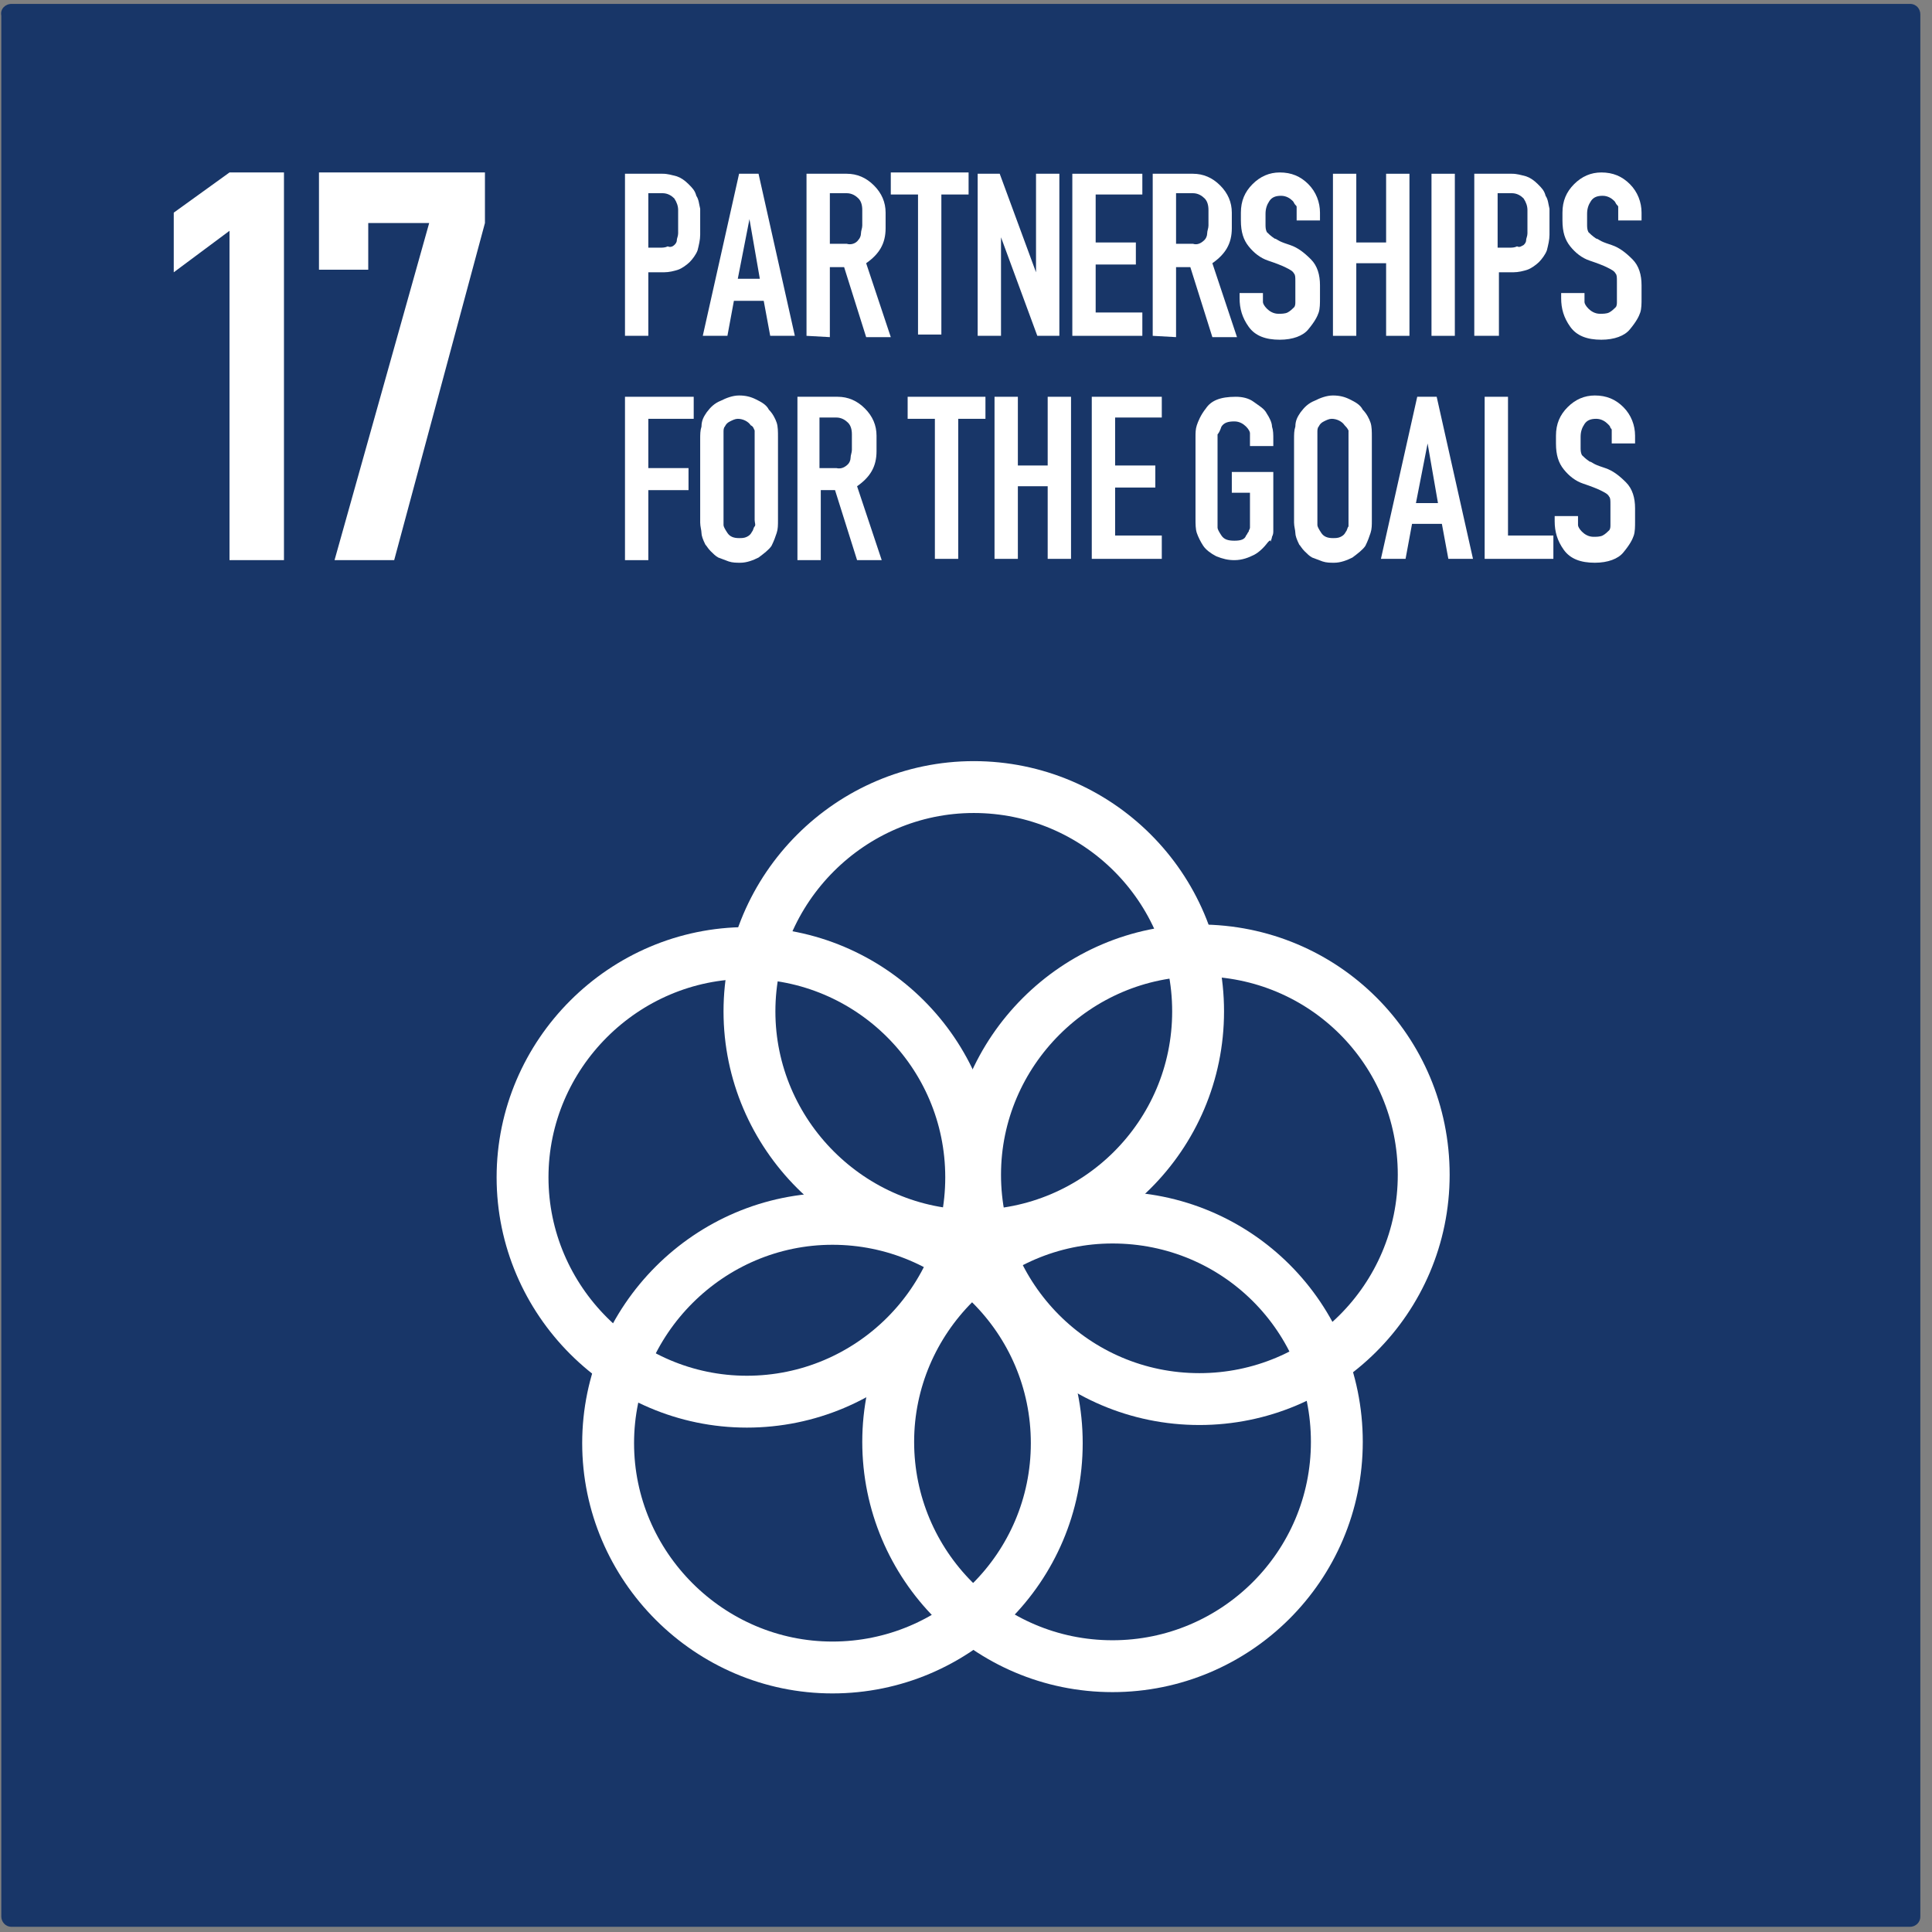<svg width="149" height="149" viewBox="0 0 149 149" fill="none" xmlns="http://www.w3.org/2000/svg">
<rect x="0" y="0" width="149" height="149" fill="#808080" stroke="none"/>
<path fill-rule="evenodd" clip-rule="evenodd" d="M0.9 0.3H147.3C147.8 0.3 148.1 0.7 148.1 1.1V147.8C148.1 148.3 147.7 148.6 147.3 148.6H0.9C0.4 148.6 0.1 148.2 0.1 147.8V1.2C-0 0.7 0.4 0.3 0.9 0.3Z" fill="#183668"/>
<path d="M48.2 25.9V13.4H51.1C51.5 13.4 51.8 13.5 52.2 13.6C52.5 13.7 52.8 13.9 53.1 14.2C53.4 14.5 53.6 14.7 53.7 15.1C53.9 15.4 53.9 15.7 54 16.1V17.9V18.1C54 18.5 53.9 18.9 53.8 19.3C53.7 19.6 53.4 20 53.2 20.2C53 20.4 52.6 20.7 52.3 20.8C52 20.9 51.6 21 51.2 21H51H50V25.9H48.2V25.9ZM52 18.9C52.1 18.8 52.2 18.7 52.2 18.5C52.2 18.4 52.3 18.2 52.3 18V16.2C52.3 15.9 52.2 15.6 52 15.3C51.8 15.1 51.5 14.9 51.1 14.9H50V19.1H50.9C51.1 19.1 51.3 19.1 51.5 19C51.7 19.1 51.9 19 52 18.9Z" fill="white"/>
<path d="M54.2 25.9L57 13.4H58.5L61.3 25.9H59.4L58.9 23.2H56.6L56.1 25.9H54.2ZM56.9 21.5H58.6L57.8 16.9L56.9 21.5Z" fill="white"/>
<path d="M62.2 25.9V13.4H65.3C66.1 13.4 66.8 13.7 67.4 14.3C68 14.9 68.3 15.6 68.3 16.4V17.6C68.3 18.8 67.8 19.6 66.8 20.3L68.7 26H66.8L65.1 20.6H64V26L62.2 25.9ZM66.2 18.5C66.3 18.4 66.4 18.2 66.4 18C66.4 17.8 66.5 17.6 66.5 17.4V16.2C66.5 15.8 66.4 15.5 66.2 15.3C66 15.1 65.7 14.9 65.3 14.9H64V18.8H65.3C65.6 18.9 66 18.8 66.2 18.5Z" fill="white"/>
<path d="M70.8 25.9V15H68.7V13.3H74.7V15H72.6V25.8H70.8V25.9Z" fill="white"/>
<path d="M80 25.9L77.2 18.3V25.9H75.4V13.4H77.1L79.9 21V13.4H81.7V25.9H80Z" fill="white"/>
<path d="M88.1 24.1V25.9H82.7V13.4H88.1V15H84.5V18.7H87.6V20.4H84.5V24.1H88.1V24.1Z" fill="white"/>
<path d="M88.9 25.9V13.4H92C92.8 13.4 93.5 13.7 94.1 14.3C94.7 14.9 95 15.6 95 16.4V17.6C95 18.8 94.5 19.6 93.5 20.3L95.4 26H93.5L91.8 20.6H90.7V26L88.9 25.9ZM92.9 18.5C93 18.4 93.1 18.2 93.1 18C93.1 17.8 93.2 17.6 93.2 17.4V16.2C93.2 15.8 93.1 15.5 92.9 15.3C92.7 15.1 92.4 14.9 92 14.9H90.7V18.8H92C92.3 18.9 92.6 18.8 92.9 18.5Z" fill="white"/>
<path d="M97.4 22.8C97.4 22.9 97.4 23 97.4 23.1C97.4 23.2 97.4 23.3 97.4 23.3C97.4 23.4 97.5 23.6 97.7 23.8C97.9 24 98.2 24.2 98.6 24.2C98.8 24.2 99.1 24.2 99.3 24.1C99.5 24 99.7 23.8 99.8 23.7C99.9 23.6 99.9 23.4 99.9 23.3C99.9 23.2 99.9 23.1 99.9 23V22.8V21.9V21.7C99.9 21.4 99.9 21.2 99.8 21.1C99.7 20.9 99.5 20.8 99.1 20.6C98.9 20.5 98.4 20.3 97.8 20.1C97.2 19.9 96.7 19.5 96.3 19C95.9 18.5 95.7 17.9 95.7 17V16.4C95.7 15.5 96 14.8 96.6 14.2C97.2 13.6 97.9 13.3 98.7 13.3C99.6 13.3 100.3 13.6 100.9 14.2C101.5 14.8 101.8 15.6 101.8 16.4V17H100V16.4C100 16.3 100 16.2 100 16.2C100 16.1 100 16.1 100 16C100 15.9 100 15.9 99.9 15.8C99.8 15.7 99.8 15.6 99.7 15.5C99.5 15.3 99.2 15.1 98.8 15.1C98.4 15.1 98.1 15.2 97.9 15.5C97.7 15.8 97.6 16.1 97.6 16.5V17.1V17.3C97.6 17.5 97.6 17.7 97.7 17.9C97.8 18 98 18.2 98.3 18.4C98.4 18.4 98.5 18.5 98.7 18.6C98.9 18.7 99.2 18.8 99.5 18.9C100.1 19.1 100.6 19.5 101.1 20C101.6 20.5 101.8 21.2 101.8 22V23C101.8 23.4 101.8 23.8 101.7 24.1C101.6 24.4 101.4 24.8 100.9 25.4C100.5 25.9 99.7 26.2 98.7 26.2C97.6 26.2 96.8 25.9 96.3 25.2C95.8 24.5 95.6 23.8 95.6 23V22.6H97.4V22.8V22.8Z" fill="white"/>
<path d="M102.8 25.9V13.4H104.6V18.7H106.9V13.4H108.7V25.9H106.9V20.3H104.6V25.9H102.8Z" fill="white"/>
<path d="M110.4 25.9V13.4H112.2V25.9H110.4Z" fill="white"/>
<path d="M113.7 25.9V13.4H116.6C117 13.4 117.3 13.5 117.7 13.6C118 13.7 118.3 13.9 118.6 14.2C118.9 14.5 119.1 14.7 119.2 15.1C119.4 15.4 119.4 15.7 119.5 16.1V17.9V18.1C119.5 18.5 119.4 18.9 119.3 19.3C119.2 19.6 118.9 20 118.7 20.2C118.5 20.4 118.1 20.7 117.8 20.8C117.5 20.9 117.1 21 116.7 21H116.5H115.6V25.9H113.7V25.9ZM117.5 18.9C117.6 18.8 117.7 18.7 117.7 18.5C117.7 18.4 117.8 18.2 117.8 18V16.2C117.8 15.9 117.7 15.6 117.5 15.3C117.3 15.1 117 14.9 116.6 14.9H115.5V19.1H116.4C116.6 19.1 116.8 19.1 117 19C117.2 19.1 117.3 19 117.5 18.9Z" fill="white"/>
<path d="M122.2 22.8C122.2 22.9 122.2 23 122.2 23.1C122.2 23.2 122.2 23.3 122.2 23.3C122.2 23.4 122.3 23.6 122.5 23.8C122.7 24 123 24.2 123.4 24.2C123.6 24.2 123.9 24.2 124.1 24.1C124.3 24 124.5 23.8 124.6 23.7C124.7 23.6 124.7 23.4 124.7 23.3C124.7 23.2 124.7 23.1 124.7 23V22.8V21.9V21.7C124.7 21.4 124.7 21.2 124.6 21.1C124.5 20.9 124.3 20.8 123.9 20.6C123.7 20.5 123.2 20.3 122.6 20.1C122 19.9 121.5 19.5 121.1 19C120.7 18.5 120.5 17.9 120.5 17V16.4C120.5 15.5 120.8 14.8 121.4 14.2C122 13.6 122.7 13.3 123.5 13.3C124.4 13.3 125.1 13.6 125.7 14.2C126.3 14.8 126.6 15.6 126.6 16.4V17H124.8V16.4C124.8 16.3 124.8 16.2 124.8 16.2C124.8 16.1 124.8 16.1 124.8 16C124.8 15.9 124.8 15.9 124.7 15.8C124.6 15.7 124.6 15.6 124.5 15.5C124.3 15.3 124 15.1 123.6 15.1C123.2 15.1 122.9 15.2 122.7 15.5C122.5 15.8 122.4 16.1 122.4 16.5V17.1V17.3C122.4 17.5 122.4 17.7 122.5 17.9C122.6 18 122.8 18.2 123.1 18.4C123.2 18.4 123.3 18.5 123.5 18.6C123.7 18.7 124 18.8 124.3 18.9C124.9 19.1 125.4 19.5 125.9 20C126.4 20.5 126.6 21.2 126.6 22V23C126.6 23.4 126.6 23.8 126.5 24.1C126.4 24.4 126.2 24.8 125.7 25.4C125.3 25.9 124.5 26.2 123.5 26.2C122.4 26.2 121.6 25.9 121.1 25.2C120.6 24.5 120.4 23.8 120.4 23V22.6H122.2V22.8Z" fill="white"/>
<path d="M48.2 43.1V30.6H53.5V32.3H50V36.1H53.1V37.8H50V43.2H48.2V43.1Z" fill="white"/>
<path d="M54.5 31.8C54.8 31.4 55.1 31.1 55.6 30.9C56 30.7 56.5 30.5 57 30.5C57.5 30.5 57.9 30.6 58.3 30.8C58.7 31 59.1 31.2 59.3 31.6C59.6 31.9 59.8 32.3 59.9 32.6C60 32.9 60 33.3 60 33.7V40.1C60 40.5 60 40.8 59.9 41.1C59.8 41.4 59.7 41.7 59.5 42.1C59.3 42.4 58.9 42.7 58.5 43C58.1 43.2 57.6 43.4 57.1 43.4C56.8 43.4 56.5 43.4 56.2 43.3C55.9 43.2 55.7 43.1 55.4 43C55.2 42.9 55 42.7 54.8 42.5C54.6 42.3 54.5 42.1 54.4 42C54.2 41.6 54.1 41.3 54.1 41.1C54.1 40.9 54 40.6 54 40.3V33.9C54 33.5 54 33.2 54.1 32.9C54.1 32.4 54.3 32.1 54.5 31.8ZM57.9 32.8C57.7 32.5 57.3 32.3 56.9 32.3C56.7 32.3 56.5 32.4 56.3 32.5C56.1 32.6 56 32.7 55.9 32.9C55.8 33 55.8 33.2 55.8 33.3C55.8 33.4 55.8 33.6 55.8 33.7V40.1C55.8 40.2 55.8 40.2 55.8 40.3C55.8 40.4 55.8 40.4 55.8 40.5C55.8 40.6 55.9 40.8 56.1 41.1C56.3 41.4 56.6 41.5 57 41.5C57.2 41.5 57.4 41.5 57.6 41.4C57.8 41.3 57.9 41.2 58 41C58.1 40.9 58.1 40.7 58.2 40.6C58.3 40.5 58.2 40.3 58.2 40.1V33.7C58.2 33.5 58.2 33.3 58.2 33.2C58.1 33 58.1 32.9 57.9 32.8Z" fill="white"/>
<path d="M61.5 43.1V30.6H64.6C65.4 30.6 66.1 30.9 66.7 31.5C67.3 32.1 67.6 32.8 67.6 33.6V34.8C67.6 36 67.1 36.8 66.1 37.5L68 43.2H66.1L64.4 37.8H63.3V43.2H61.5V43.1ZM65.4 35.8C65.5 35.7 65.6 35.5 65.6 35.3C65.6 35.1 65.7 34.9 65.7 34.7V33.5C65.7 33.1 65.6 32.8 65.4 32.6C65.2 32.4 64.9 32.2 64.5 32.2H63.2V36.1H64.5C64.9 36.2 65.2 36 65.4 35.8Z" fill="white"/>
<path d="M72.1 43.1V32.3H70V30.6H76V32.3H73.9V43.1H72.1Z" fill="white"/>
<path d="M76.7 43.1V30.6H78.5V35.9H80.8V30.6H82.6V43.1H80.8V37.5H78.5V43.1H76.7Z" fill="white"/>
<path d="M89.6 41.3V43.1H84.2V30.6H89.6V32.2H86V35.9H89.1V37.6H86V41.3H89.6Z" fill="white"/>
<path d="M97.8 41.8C97.5 42.2 97.1 42.6 96.7 42.8C96.3 43 95.8 43.2 95.2 43.2C94.7 43.2 94.3 43.1 93.8 42.9C93.4 42.7 93 42.4 92.8 42.1C92.6 41.8 92.4 41.4 92.3 41.1C92.2 40.8 92.2 40.4 92.2 40V33.7C92.2 33.4 92.2 33.1 92.3 32.8C92.4 32.5 92.6 32 93 31.5C93.4 30.9 94.1 30.6 95.3 30.6C95.8 30.6 96.3 30.7 96.7 31C97.1 31.3 97.5 31.5 97.7 31.9C97.9 32.2 98.1 32.6 98.1 32.9C98.2 33.2 98.2 33.5 98.2 33.9V34.4H96.4V33.9C96.4 33.8 96.4 33.7 96.4 33.6C96.4 33.5 96.4 33.4 96.4 33.4C96.4 33.3 96.3 33.1 96.1 32.9C95.9 32.7 95.6 32.5 95.2 32.5C94.7 32.5 94.4 32.6 94.2 32.9C94.1 33.2 94 33.4 93.9 33.5C93.9 33.6 93.9 33.8 93.9 33.9V40.2C93.9 40.3 93.9 40.4 93.9 40.5C93.9 40.6 93.9 40.7 93.9 40.7C93.9 40.8 94 41 94.2 41.3C94.4 41.6 94.7 41.7 95.2 41.7C95.7 41.7 96 41.6 96.1 41.3C96.2 41.2 96.2 41.1 96.3 41C96.3 40.9 96.4 40.8 96.4 40.7C96.4 40.6 96.4 40.6 96.4 40.5C96.4 40.4 96.4 40.3 96.4 40.2V38H95V36.4H98.2V40.2C98.2 40.5 98.2 40.7 98.2 40.9C98.2 41.1 98.2 41.2 98.1 41.4C98.1 41.5 98 41.7 98 41.8C98 41.6 97.9 41.7 97.8 41.8Z" fill="white"/>
<path d="M100.3 31.8C100.6 31.4 100.9 31.1 101.4 30.9C101.8 30.7 102.3 30.5 102.8 30.5C103.3 30.5 103.7 30.6 104.1 30.8C104.5 31 104.9 31.2 105.1 31.6C105.4 31.9 105.6 32.3 105.7 32.6C105.8 32.9 105.8 33.3 105.8 33.7V40.1C105.8 40.5 105.8 40.8 105.7 41.1C105.6 41.4 105.5 41.7 105.3 42.1C105.1 42.4 104.7 42.7 104.3 43C103.9 43.2 103.4 43.4 102.9 43.4C102.6 43.4 102.3 43.4 102 43.3C101.7 43.2 101.5 43.1 101.2 43C101 42.9 100.8 42.7 100.6 42.5C100.4 42.3 100.3 42.1 100.2 42C100 41.6 99.9 41.3 99.9 41.1C99.9 40.9 99.8 40.6 99.8 40.3V33.9C99.8 33.5 99.8 33.2 99.9 32.9C99.9 32.4 100.1 32.1 100.3 31.8ZM103.7 32.8C103.5 32.5 103.1 32.3 102.7 32.3C102.5 32.3 102.3 32.4 102.1 32.5C101.9 32.6 101.8 32.7 101.7 32.9C101.6 33 101.6 33.2 101.6 33.3C101.6 33.4 101.6 33.6 101.6 33.7V40.1C101.6 40.2 101.6 40.2 101.6 40.3C101.6 40.4 101.6 40.4 101.6 40.5C101.6 40.6 101.7 40.8 101.9 41.1C102.1 41.4 102.4 41.5 102.8 41.5C103 41.5 103.2 41.5 103.4 41.4C103.6 41.3 103.7 41.2 103.8 41C103.9 40.9 103.9 40.7 104 40.6C104 40.5 104 40.3 104 40.1V33.7C104 33.5 104 33.3 104 33.2C103.9 33 103.8 32.9 103.7 32.8Z" fill="white"/>
<path d="M106.5 43.1L109.3 30.6H110.8L113.6 43.1H111.7L111.2 40.4H108.9L108.4 43.1H106.5ZM109.2 38.8H110.9L110.1 34.2L109.2 38.8Z" fill="white"/>
<path d="M119.8 43.1H114.5V30.6H116.3V41.3H119.8V43.1Z" fill="white"/>
<path d="M121.7 40C121.7 40.1 121.7 40.2 121.7 40.3C121.7 40.4 121.7 40.5 121.7 40.5C121.7 40.6 121.8 40.8 122 41C122.2 41.2 122.5 41.4 122.9 41.4C123.1 41.4 123.4 41.4 123.6 41.3C123.8 41.2 124 41 124.1 40.9C124.2 40.8 124.2 40.6 124.2 40.5C124.2 40.4 124.2 40.3 124.2 40.2V40V39.1V38.9C124.2 38.6 124.2 38.4 124.1 38.3C124 38.1 123.8 38 123.4 37.8C123.2 37.7 122.7 37.5 122.1 37.3C121.5 37.1 121 36.7 120.6 36.2C120.2 35.7 120 35.1 120 34.2V33.6C120 32.7 120.3 32 120.9 31.4C121.5 30.8 122.2 30.5 123 30.5C123.9 30.5 124.6 30.8 125.2 31.4C125.8 32 126.1 32.8 126.1 33.6V34.2H124.3V33.6C124.3 33.5 124.3 33.4 124.3 33.4C124.3 33.3 124.3 33.3 124.3 33.2C124.3 33.1 124.3 33.1 124.2 33C124.2 32.9 124.1 32.8 124 32.7C123.8 32.5 123.5 32.3 123.1 32.3C122.7 32.3 122.4 32.4 122.2 32.7C122 33 121.9 33.3 121.9 33.7V34.3V34.5C121.9 34.7 121.9 34.9 122 35.1C122.1 35.2 122.3 35.4 122.6 35.6C122.7 35.6 122.8 35.7 123 35.8C123.2 35.9 123.5 36 123.8 36.1C124.4 36.3 124.9 36.7 125.4 37.2C125.9 37.7 126.1 38.4 126.1 39.2V40.2C126.1 40.6 126.1 41 126 41.3C125.9 41.6 125.7 42 125.2 42.6C124.8 43.1 124 43.4 123 43.4C121.9 43.4 121.1 43.1 120.6 42.4C120.1 41.7 119.9 41 119.9 40.2V39.8H121.7V40Z" fill="white"/>
<path d="M17.7 43.3V17.8L13.4 21V16.4L17.7 13.3H21.9V43.2H17.7V43.3Z" fill="white"/>
<path d="M28.4 20.8H24.6V13.3H37.4V17.2L30.4 43.2H25.8L33.1 17.2H28.4V20.8Z" fill="white"/>
<path d="M74.9 90.8C74.9 100.4 67.1 108.1 57.6 108.1C48.1 108.1 40.3 100.3 40.3 90.8C40.3 81.3 48.1 73.5 57.6 73.5C67.1 73.5 74.9 81.2 74.9 90.8Z" stroke="white" stroke-width="4" stroke-linecap="round" stroke-linejoin="round"/>
<path d="M92.4 78C92.4 87.6 84.6 95.3 75.1 95.3C65.6 95.3 57.8 87.5 57.8 78C57.8 68.5 65.6 60.7 75.1 60.7C84.6 60.7 92.4 68.4 92.4 78Z" stroke="white" stroke-width="4" stroke-linecap="round" stroke-linejoin="round"/>
<path d="M103.1 111.2C103.1 120.8 95.3 128.5 85.8 128.5C76.2 128.5 68.5 120.7 68.5 111.2C68.5 101.7 76.3 93.9 85.8 93.9C95.4 93.9 103.1 101.6 103.1 111.2Z" stroke="white" stroke-width="4" stroke-linecap="round" stroke-linejoin="round"/>
<path d="M109.8 90.6C109.8 100.2 102 107.9 92.5 107.9C82.9 107.9 75.2 100.1 75.2 90.6C75.2 81.1 83 73.3 92.5 73.3C102.1 73.3 109.8 81 109.8 90.6Z" stroke="white" stroke-width="4" stroke-linecap="round" stroke-linejoin="round"/>
<path d="M81.5 111.3C81.5 120.9 73.7 128.6 64.2 128.6C54.7 128.6 46.9 120.8 46.9 111.3C46.9 101.8 54.7 94 64.2 94C73.7 94 81.5 101.7 81.5 111.3Z" stroke="white" stroke-width="4" stroke-linecap="round" stroke-linejoin="round"/>
</svg>
